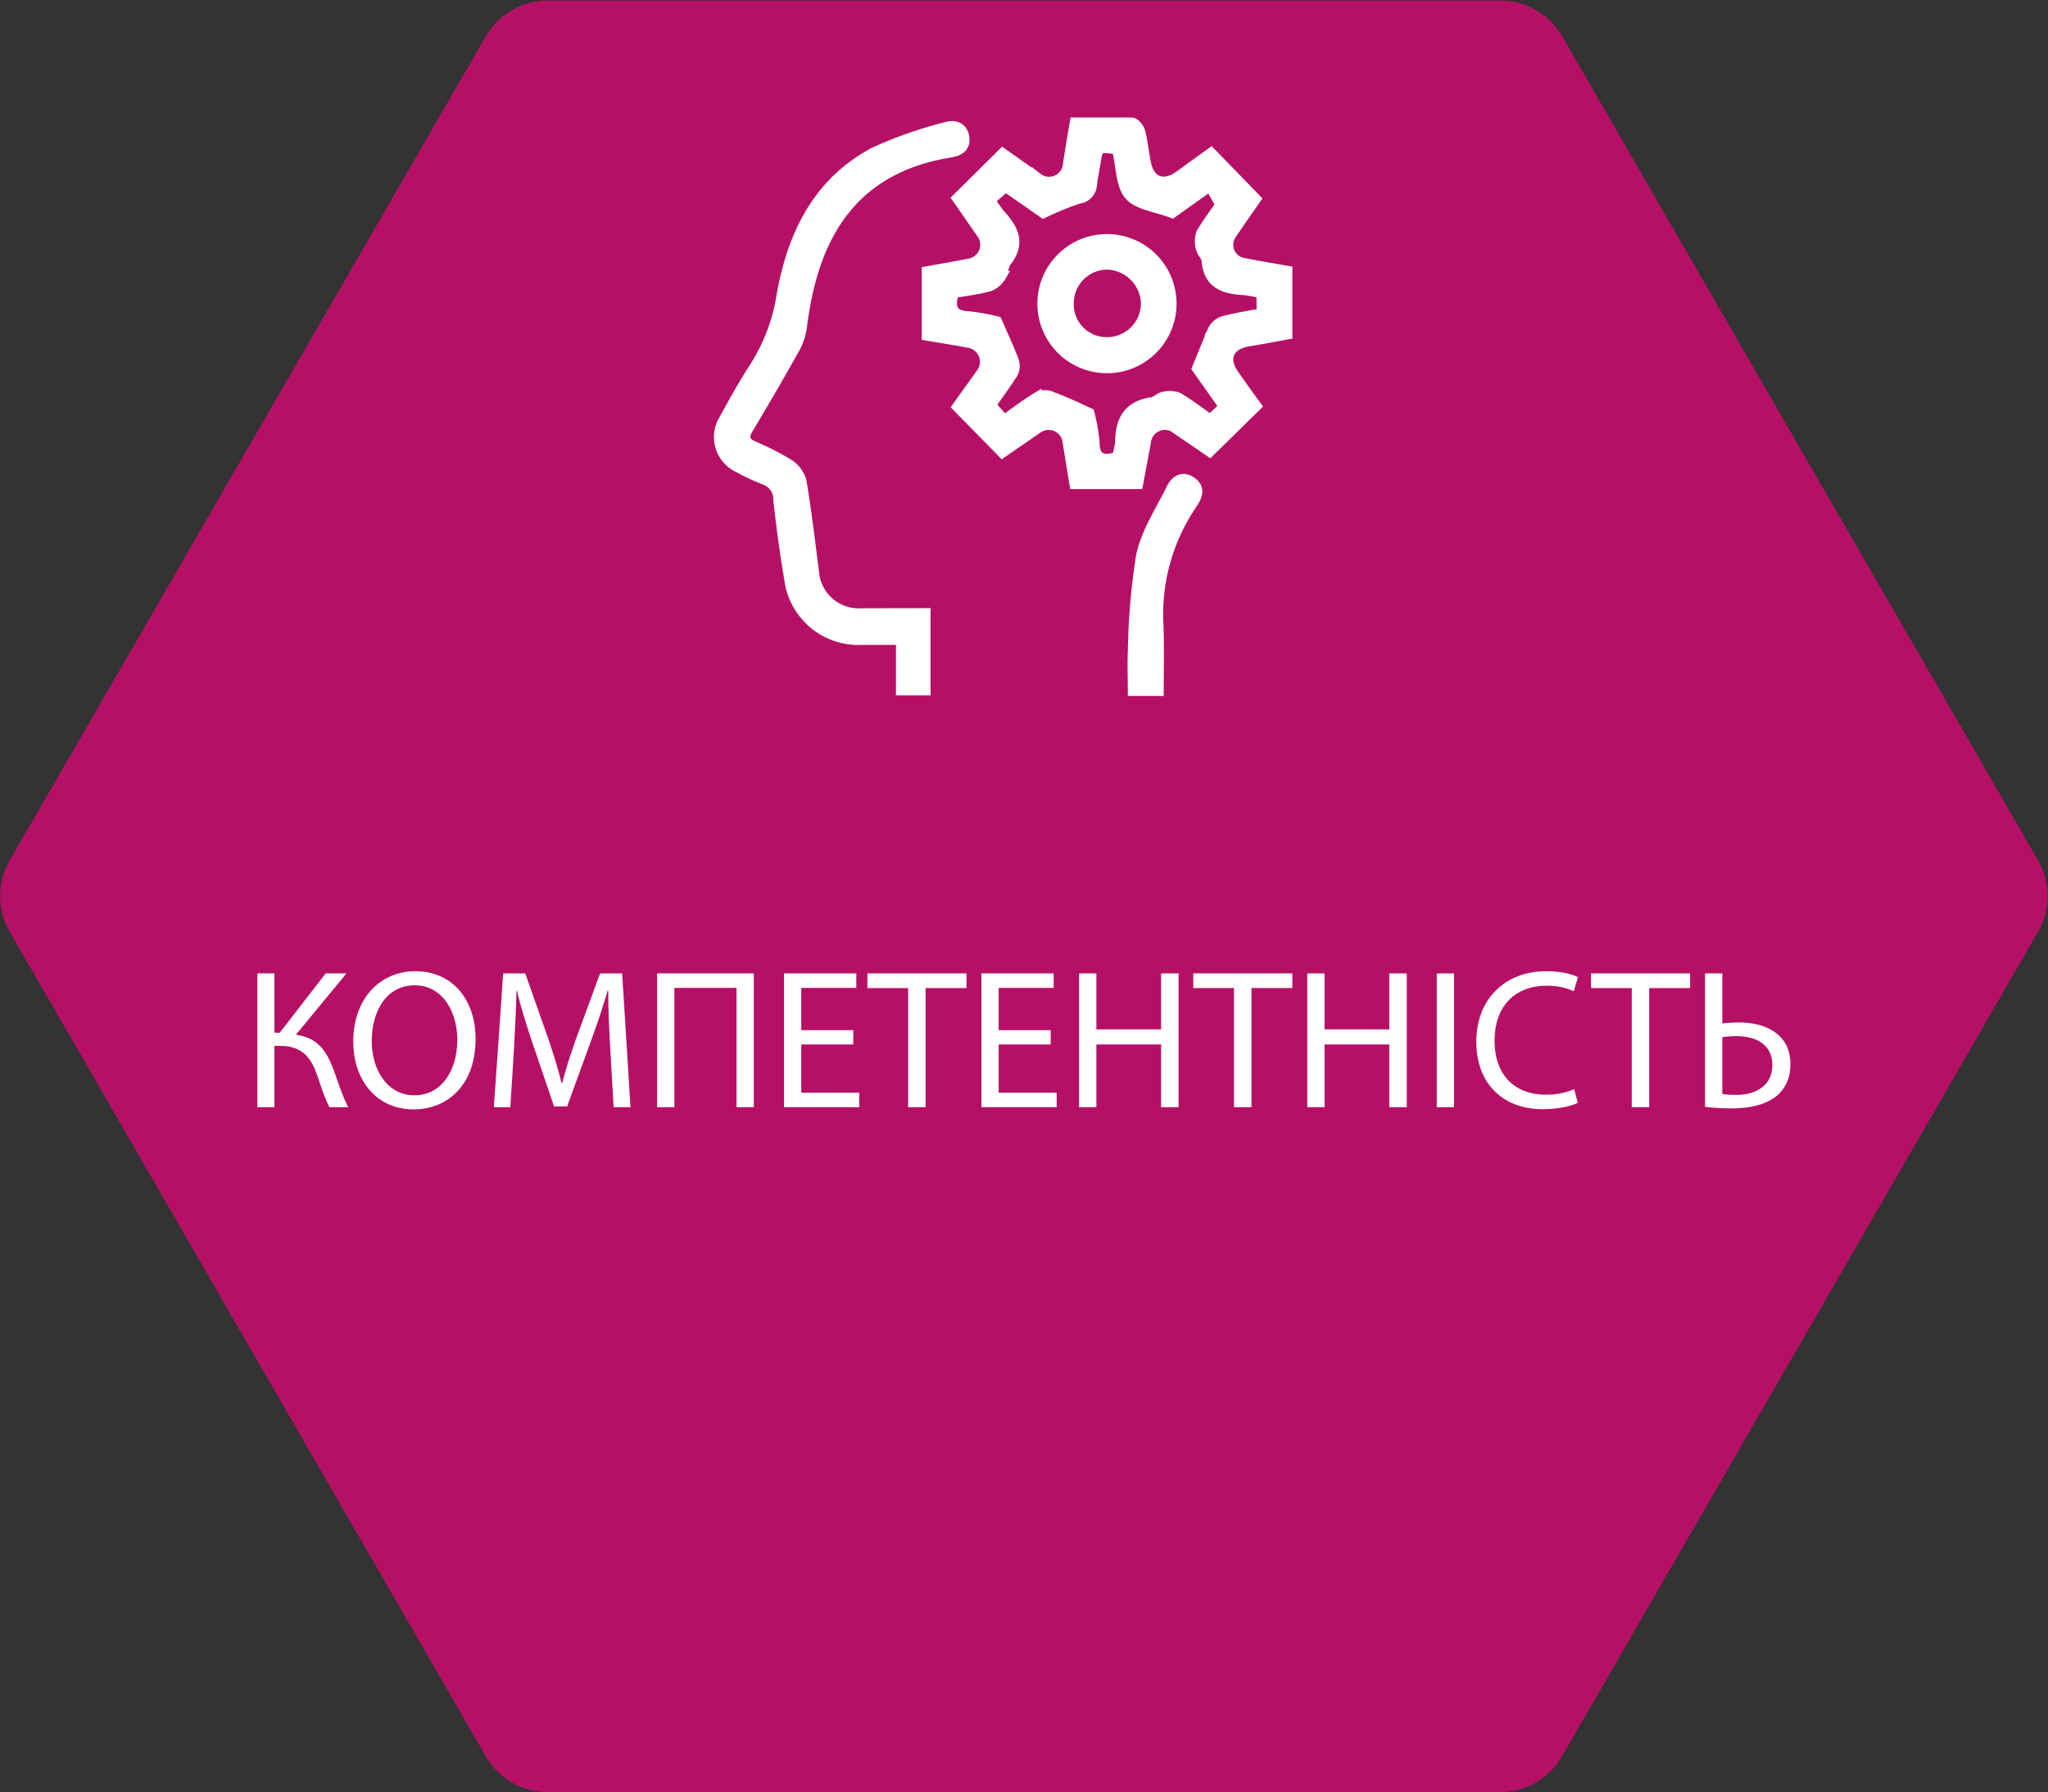 <?xml version="1.0" encoding="UTF-8" standalone="no"?>
<svg
   xmlns:dc="http://purl.org/dc/elements/1.1/"
   xmlns:cc="http://creativecommons.org/ns#"
   xmlns:rdf="http://www.w3.org/1999/02/22-rdf-syntax-ns#"
   xmlns:svg="http://www.w3.org/2000/svg"
   xmlns="http://www.w3.org/2000/svg"
   xmlns:sodipodi="http://sodipodi.sourceforge.net/DTD/sodipodi-0.dtd"
   xmlns:inkscape="http://www.inkscape.org/namespaces/inkscape"
   viewBox="0 0 191.3 167.44"
   version="1.1"
   id="svg1217"
   sodipodi:docname="ekspertise-icon.svg"
   inkscape:version="1.0.2 (1.0.2+r75+1)">
  <rect x="0" y="0" width="191.3" height="167.44" fill="#333333" stroke="none"/>
  <sodipodi:namedview
     pagecolor="#ffffff"
     bordercolor="#666666"
     borderopacity="1"
     objecttolerance="10"
     gridtolerance="10"
     guidetolerance="10"
     inkscape:pageopacity="0"
     inkscape:pageshadow="2"
     inkscape:window-width="3534"
     inkscape:window-height="2111"
     id="namedview1219"
     showgrid="false"
     inkscape:zoom="10.992293"
     inkscape:cx="119.89738"
     inkscape:cy="83.745"
     inkscape:window-x="0"
     inkscape:window-y="0"
     inkscape:window-maximized="1"
     inkscape:current-layer="svg1217"
     inkscape:document-rotation="0" />
  <defs
     id="defs1103">
    <style
       id="style1101">.cls-1{fill:#b51066;stroke-width:3px;}.cls-1,.cls-2{stroke:#b51066;}.cls-2{fill:none;}.cls-3{font-size:12px;font-family:Roboto-Regular, Roboto;}.cls-3,.cls-7{fill:#fbfbfb;}.cls-4{letter-spacing:0.05em;}.cls-5{letter-spacing:0.05em;}.cls-6{letter-spacing:0.03em;}.cls-7{font-size:9px;font-family:Roboto-Light, Roboto;font-weight:300;}.cls-8{letter-spacing:0.05em;}.cls-9{letter-spacing:0.05em;}.cls-10{letter-spacing:0.05em;}.cls-11{letter-spacing:0.03em;}.cls-12{fill:#fff;stroke:#fff;stroke-miterlimit:10;}</style>
  </defs>
  <title
     id="title1105">EXPERTISE ikona</title>
  <path
     class="cls-1"
     d="M 144.54,4 A 5.22,5.22 0 0 0 140.29,1.55 H 51 A 5.24,5.24 0 0 0 46.76,4 L 2.13,81.27 a 5.19,5.19 0 0 0 0,4.9 l 44.63,77.32 a 5.23,5.23 0 0 0 4.24,2.45 h 89.27 a 5.22,5.22 0 0 0 4.25,-2.45 l 44.63,-77.32 a 5.19,5.19 0 0 0 0,-4.9 z"
     id="path1107"
     inkscape:connector-curvature="0"
     style="fill:#b51066;stroke:#b51066;stroke-width:3px" />
  <path
     class="cls-2"
     d="M 144.54,4 A 5.22,5.22 0 0 0 140.29,1.55 H 51 A 5.24,5.24 0 0 0 46.76,4 L 2.13,81.27 a 5.19,5.19 0 0 0 0,4.9 l 44.63,77.32 a 5.23,5.23 0 0 0 4.24,2.45 h 89.27 a 5.22,5.22 0 0 0 4.25,-2.45 l 44.63,-77.32 a 5.19,5.19 0 0 0 0,-4.9 z"
     id="path1109"
     inkscape:connector-curvature="0"
     style="fill:none;stroke:#b51066" />
  <path
     class="cls-12"
     d="m 89.44,18.53 4.22,-4.18 3.22,2.28 a 1.8,1.8 0 0 0 2.91,-1.31 c 0.18,-1.23 0.4,-2.47 0.63,-3.84 1.8,0 3.54,0 5.29,0 0.28,0 0.68,0.51 0.77,0.84 0.25,1 0.34,2 0.53,2.92 0.35,1.78 1.68,2.27 3.17,1.2 l 2.94,-2.13 4.16,4.28 c -0.7,1 -1.53,2.18 -2.32,3.36 a 1.75,1.75 0 0 0 1.09,2.63 c 1.36,0.27 2.73,0.5 4.17,0.75 v 5.89 c -1.21,0.22 -2.39,0.45 -3.57,0.64 -1.91,0.3 -2.5,1.63 -1.4,3.18 0.71,1 1.42,2 2.07,2.89 l -4.32,4.24 -2.93,-2 a 1.82,1.82 0 0 0 -3.07,1.2 c -0.24,1.23 -0.46,2.47 -0.72,3.82 h -5.89 c -0.22,-1.37 -0.44,-2.65 -0.64,-3.93 A 1.81,1.81 0 0 0 96.91,40 L 93.63,42.26 89.45,38 c 0.7,-1 1.48,-2.05 2.25,-3.14 A 1.83,1.83 0 0 0 90.52,32 C 89.24,31.76 87.95,31.56 86.6,31.33 v -5.95 c 1.35,-0.25 2.71,-0.47 4.07,-0.75 A 1.81,1.81 0 0 0 91.78,21.9 C 91,20.78 90.25,19.68 89.44,18.53 Z m 28.42,8.86 a 11.9,11.9 0 0 0 -1.59,-0.31 c -1.8,-0.1 -3.34,-0.48 -3.53,-2.71 0,-0.42 -0.46,-0.79 -0.55,-1.21 a 2.28,2.28 0 0 1 0.06,-1.4 c 0.6,-1 1.35,-2 1.78,-2.63 l -1,-1.78 -3.54,2.52 c -1.49,-0.57 -3.22,-0.74 -4,-1.68 -0.78,-0.94 -0.75,-2.68 -1.08,-4.06 a 1,1 0 0 0 -0.13,-0.22 c -1.75,-0.22 -1.75,-0.22 -2,1.44 -0.11,0.62 -0.23,1.24 -0.31,1.86 a 1.36,1.36 0 0 1 -1.21,1.32 26.38,26.38 0 0 0 -3.3,1.35 l -3.53,-2.46 -1.47,1.28 a 12.85,12.85 0 0 0 1,1.42 c 1.23,1.33 1.83,2.67 0.51,4.32 -0.29,0.36 -0.24,1 -0.5,1.38 a 2.18,2.18 0 0 1 -1.07,0.91 c -1.12,0.3 -2.27,0.43 -3.33,0.62 -0.45,1.43 -0.1,2.16 1.39,2.23 a 19.49,19.49 0 0 1 2.64,0.47 c 0.56,1.28 1.11,2.45 1.57,3.66 a 1.49,1.49 0 0 1 -0.09,1.17 c -0.64,1 -1.37,2 -2.06,2.95 l 1.27,1.45 c 1.08,-0.76 2,-1.47 3,-2.08 A 1.54,1.54 0 0 1 98,37 c 1.25,0.47 2.45,1 3.73,1.61 a 16.53,16.53 0 0 1 0.48,2.7 c 0,1.55 0.77,1.83 2.14,1.41 a 6.42,6.42 0 0 0 0.31,-1.38 c 0,-2 0.72,-3.4 2.9,-3.72 0.38,0 0.71,-0.44 1.09,-0.51 a 2.18,2.18 0 0 1 1.39,0.06 c 1,0.6 2,1.35 3,2.07 l 1.33,-1.24 -2.53,-3.58 c 0.52,-1.29 1,-2.47 1.49,-3.59 a 1.59,1.59 0 0 1 1,-0.81 c 1.16,-0.31 2.36,-0.49 3.56,-0.72 z"
     id="path1207"
     inkscape:connector-curvature="0"
     style="fill:#ffffff;stroke:#ffffff;stroke-miterlimit:10" />
  <path
     class="cls-12"
     d="m 86.42,57.32 v 7.15 H 84.19 V 59.75 H 80.63 A 6.49,6.49 0 0 1 73.74,54 c -0.42,-2.38 -0.72,-4.8 -1,-7.21 a 2,2 0 0 0 -1.32,-2 A 18.65,18.65 0 0 1 69,43.66 3.11,3.11 0 0 1 67.66,39.19 c 0.93,-1.7 1.87,-3.39 2.92,-5 a 17.46,17.46 0 0 0 2.46,-6.61 c 1,-5.61 3.35,-10.51 8.62,-13.32 a 38.67,38.67 0 0 1 6.69,-2.35 c 0.72,-0.23 1.5,-0.08 1.68,0.85 0.18,0.93 -0.42,1.32 -1.22,1.45 -10,1.59 -13,8.86 -13.93,16.29 a 5.75,5.75 0 0 1 -0.65,2 c -1.42,2.55 -2.89,5.07 -4.39,7.58 -0.45,0.77 -0.32,1.23 0.47,1.6 a 27.18,27.18 0 0 1 3.36,1.71 2.74,2.74 0 0 1 1.17,1.61 c 0.47,2.79 0.8,5.61 1.16,8.42 a 4.22,4.22 0 0 0 4.48,3.91 z"
     id="path1209"
     inkscape:connector-curvature="0"
     style="fill:#ffffff;stroke:#ffffff;stroke-miterlimit:10" />
  <path
     class="cls-12"
     d="m 108.2,64.52 h -2.35 c 0,-1.21 -0.06,-2.41 0,-3.6 a 62,62 0 0 1 0.77,-9 c 0.46,-2.17 1.8,-4.16 2.79,-6.21 0.37,-0.75 1,-1.26 1.85,-0.68 0.85,0.58 0.57,1.29 0.1,2 a 18.31,18.31 0 0 0 -3.19,11.21 c 0.09,2.06 0.03,4.09 0.03,6.28 z"
     id="path1211"
     inkscape:connector-curvature="0"
     style="fill:#ffffff;stroke:#ffffff;stroke-miterlimit:10" />
  <path
     class="cls-12"
     d="m 103.37,22.37 a 6,6 0 1 1 0.06,12 6,6 0 1 1 -0.06,-12 z m -3.57,6 a 3.56,3.56 0 0 0 3.59,3.63 3.66,3.66 0 0 0 3.68,-3.68 3.76,3.76 0 0 0 -3.64,-3.63 3.64,3.64 0 0 0 -3.63,3.7 z"
     id="path1213"
     inkscape:connector-curvature="0"
     style="fill:#ffffff;stroke:#ffffff;stroke-miterlimit:10" />
  <g
     aria-label="КОМПЕТЕНТНІСТЬ"
     id="text918"
     style="font-style:normal;font-variant:normal;font-weight:normal;font-stretch:normal;font-size:18.549px;line-height:1.25;font-family:'Myriad Pro';-inkscape-font-specification:'Myriad Pro';letter-spacing:0px;word-spacing:0px;fill:#ffffff;fill-opacity:1;stroke-width:0.464">
    <path
       d="m 24.039,90.944 v 12.502 h 1.595 v -5.732 h 0.519 c 2.115,0 2.912,1.132 3.487,2.782 0.334,0.983 0.686,2.096 1.132,2.949 h 1.744 c -0.556,-1.113 -0.909,-2.263 -1.373,-3.543 -0.649,-1.688 -1.447,-2.949 -3.506,-3.228 l 4.73,-5.732 h -1.948 l -4.285,5.546 h -0.501 v -5.546 z"
       style="fill:#ffffff;stroke-width:0.464"
       id="path981" />
    <path
       d="m 38.804,90.74 c -3.339,0 -5.806,2.597 -5.806,6.567 0,3.784 2.319,6.344 5.62,6.344 3.191,0 5.806,-2.282 5.806,-6.585 0,-3.71 -2.207,-6.325 -5.62,-6.325 z m -0.074,1.317 c 2.69,0 3.988,2.597 3.988,5.083 0,2.838 -1.447,5.194 -4.007,5.194 -2.541,0 -3.988,-2.393 -3.988,-5.064 0,-2.745 1.336,-5.212 4.007,-5.212 z"
       style="fill:#ffffff;stroke-width:0.464"
       id="path983" />
    <path
       d="m 57.317,103.446 h 1.577 L 58.114,90.944 h -2.059 l -2.226,6.047 c -0.556,1.577 -1.002,2.949 -1.317,4.211 H 52.457 C 52.142,99.903 51.715,98.53 51.195,96.991 l -2.133,-6.047 h -2.059 l -0.872,12.502 h 1.54 l 0.334,-5.361 c 0.111,-1.873 0.204,-3.97 0.241,-5.528 h 0.037 c 0.352,1.484 0.853,3.098 1.447,4.86 l 2.022,5.954 h 1.224 l 2.207,-6.066 c 0.631,-1.725 1.15,-3.283 1.577,-4.749 h 0.056 c -0.019,1.558 0.093,3.654 0.185,5.398 z"
       style="fill:#ffffff;stroke-width:0.464"
       id="path985" />
    <path
       d="m 61.379,90.944 v 12.502 h 1.614 V 92.298 h 5.806 v 11.148 h 1.614 V 90.944 Z"
       style="fill:#ffffff;stroke-width:0.464"
       id="path987" />
    <path
       d="m 79.706,96.249 h -4.86 v -3.951 h 5.138 V 90.944 H 73.232 v 12.502 h 7.03 v -1.354 h -5.416 v -4.508 h 4.86 z"
       style="fill:#ffffff;stroke-width:0.464"
       id="path989" />
    <path
       d="m 84.826,103.446 h 1.632 V 92.316 h 3.821 v -1.373 h -9.256 v 1.373 h 3.803 z"
       style="fill:#ffffff;stroke-width:0.464"
       id="path991" />
    <path
       d="m 98.144,96.249 h -4.86 v -3.951 h 5.138 V 90.944 H 91.67 v 12.502 h 7.03 v -1.354 h -5.416 v -4.508 h 4.86 z"
       style="fill:#ffffff;stroke-width:0.464"
       id="path993" />
    <path
       d="m 100.797,90.944 v 12.502 h 1.614 v -5.862 h 6.047 v 5.862 h 1.632 V 90.944 h -1.632 v 5.231 h -6.047 v -5.231 z"
       style="fill:#ffffff;stroke-width:0.464"
       id="path995" />
    <path
       d="m 115.265,103.446 h 1.632 V 92.316 h 3.821 v -1.373 h -9.256 v 1.373 h 3.803 z"
       style="fill:#ffffff;stroke-width:0.464"
       id="path997" />
    <path
       d="m 122.11,90.944 v 12.502 h 1.614 v -5.862 h 6.047 v 5.862 h 1.632 V 90.944 h -1.632 v 5.231 h -6.047 v -5.231 z"
       style="fill:#ffffff;stroke-width:0.464"
       id="path999" />
    <path
       d="m 134.204,90.944 v 12.502 h 1.614 V 90.944 Z"
       style="fill:#ffffff;stroke-width:0.464"
       id="path1001" />
    <path
       d="m 147.041,101.758 c -0.649,0.315 -1.651,0.519 -2.634,0.519 -3.042,0 -4.804,-1.966 -4.804,-5.027 0,-3.283 1.948,-5.157 4.879,-5.157 1.039,0 1.911,0.223 2.523,0.519 l 0.39,-1.317 c -0.427,-0.223 -1.41,-0.556 -2.968,-0.556 -3.877,0 -6.529,2.653 -6.529,6.567 0,4.099 2.653,6.325 6.177,6.325 1.521,0 2.708,-0.297 3.302,-0.594 z"
       style="fill:#ffffff;stroke-width:0.464"
       id="path1003" />
    <path
       d="m 152.42,103.446 h 1.632 V 92.316 h 3.821 v -1.373 h -9.256 v 1.373 h 3.803 z"
       style="fill:#ffffff;stroke-width:0.464"
       id="path1005" />
    <path
       d="m 159.265,90.944 v 12.465 c 0.538,0.074 1.391,0.148 2.523,0.148 1.725,0 3.469,-0.39 4.489,-1.465 0.594,-0.649 0.965,-1.503 0.965,-2.671 0,-2.764 -2.263,-3.895 -4.823,-3.895 -0.427,0 -1.169,0.037 -1.54,0.093 v -4.674 z m 1.614,5.954 c 0.408,-0.056 0.909,-0.093 1.317,-0.093 1.781,0 3.357,0.742 3.357,2.708 0,1.911 -1.54,2.782 -3.339,2.782 -0.556,0 -0.965,-0.019 -1.336,-0.093 z"
       style="fill:#ffffff;stroke-width:0.464"
       id="path1007" />
  </g>
</svg>
